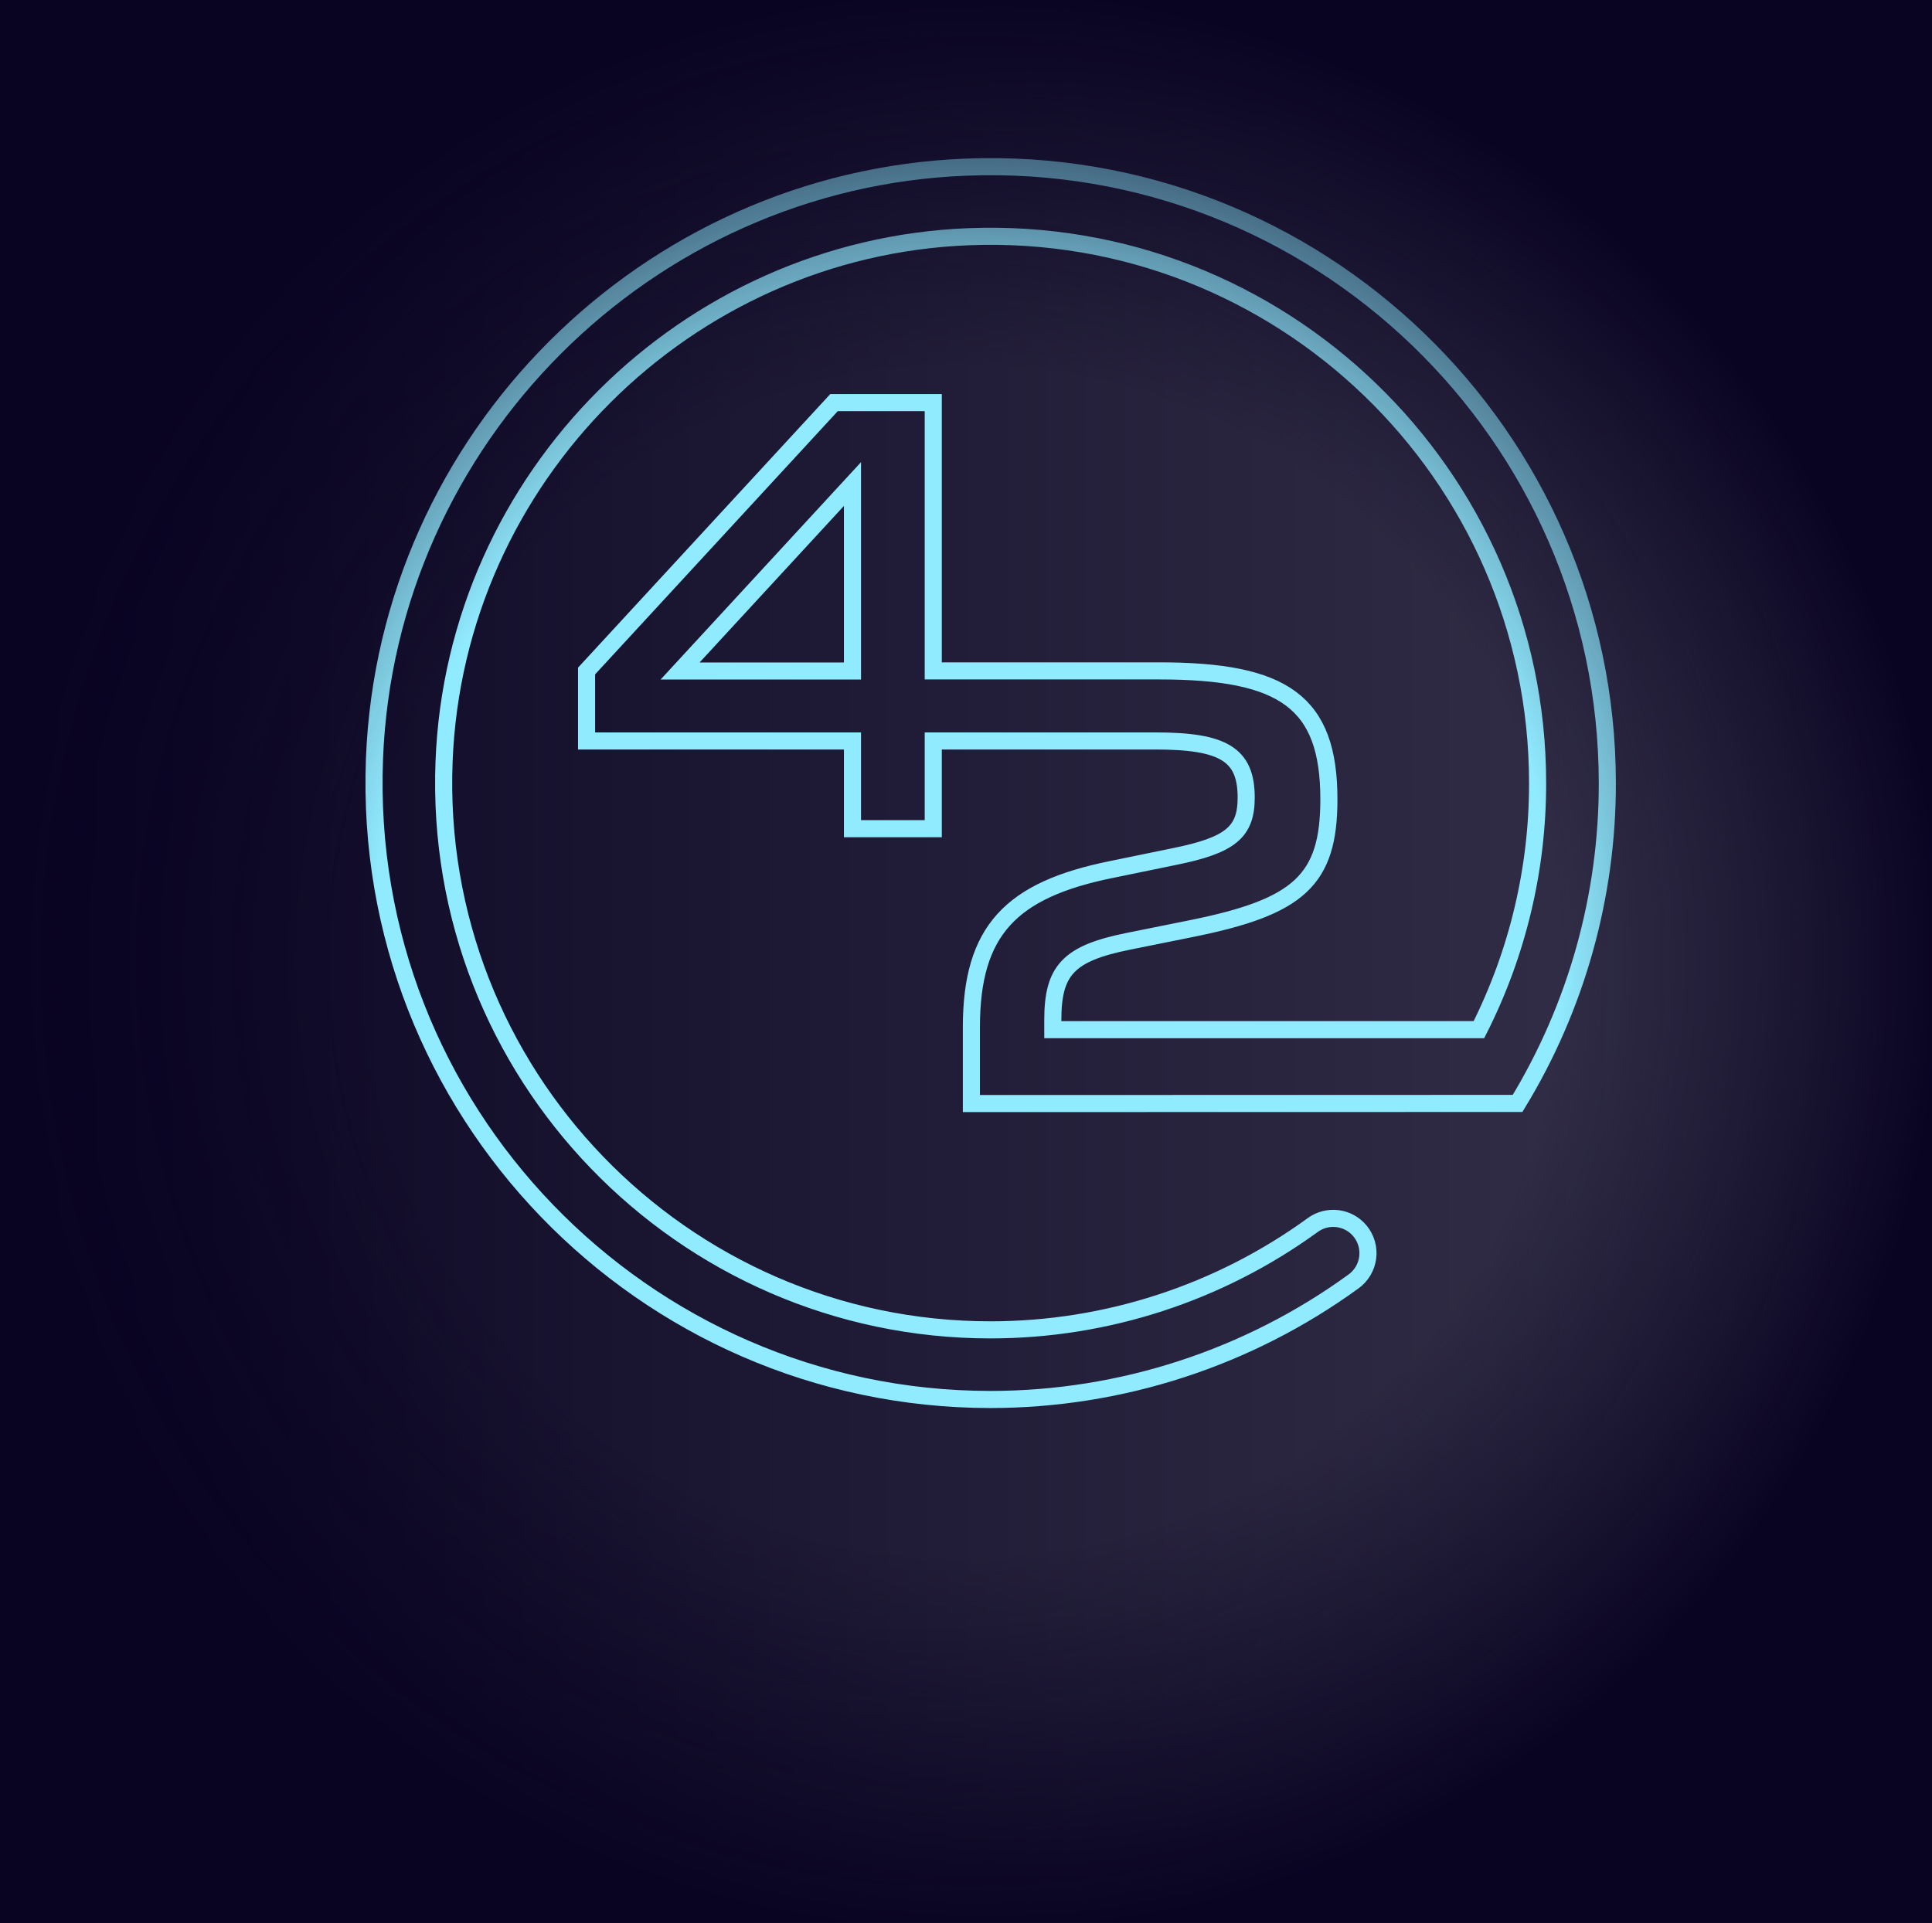 <svg width="904" height="900" viewBox="0 0 904 900" fill="none" xmlns="http://www.w3.org/2000/svg">
<path d="M0 0L904.5 0V900H0L0 0Z" fill="url(#paint0_linear_2773_1774)"/>
<g filter="url(#filter0_dddddii_2773_1774)">
<path d="M698.081 599.44C725.608 554.283 740.142 502.406 740.081 449.52C740.001 286.64 604.381 154.86 440.121 161.22C290.381 167 169.001 288.38 163.221 438.12C156.861 602.38 288.641 738 451.521 738C512.553 737.963 572.008 718.612 621.371 682.72C623.171 681.411 624.684 679.748 625.817 677.832C626.95 675.917 627.679 673.79 627.96 671.583C628.241 669.375 628.068 667.133 627.451 664.995C626.833 662.857 625.785 660.868 624.371 659.15C621.736 655.95 617.979 653.878 613.867 653.358C609.755 652.837 605.6 653.908 602.251 656.35C558.452 688.21 505.692 705.387 451.531 705.42C307.001 705.46 190.131 585.12 195.781 439.4C200.921 306.57 308.571 198.92 441.401 193.78C587.121 188.13 707.461 305 707.461 449.52C707.502 489.607 698.095 529.139 680.001 564.91H480.621V560.45C480.621 537.23 487.761 529.2 516.041 523.54L545.801 517.54C595.801 507.42 609.801 494.92 609.801 457.12C609.801 411.58 588.801 397 530.471 397H424.681V271.44H378.241L262.461 397.05V429.79H386.881V470.86H424.681V429.79H528.541C560.381 429.79 571.101 436.04 571.101 456.28C571.101 472.35 563.961 478.6 537.171 483.96L508.001 489.96C461.001 499.48 442.521 518.53 442.521 563.77V599.49L698.081 599.44ZM386.881 397.05H306.221L386.881 309.54V397.05Z" stroke="#91EBFF" stroke-width="8"/>
</g>
<path d="M0 0L904.5 0V900H0L0 0Z" fill="url(#paint1_radial_2773_1774)"/>
<defs>
<filter id="filter0_dddddii_2773_1774" x="-41" y="-93.001" width="985.081" height="1035" filterUnits="userSpaceOnUse" color-interpolation-filters="sRGB">
<feFlood flood-opacity="0" result="BackgroundImageFix"/>
<feColorMatrix in="SourceAlpha" type="matrix" values="0 0 0 0 0 0 0 0 0 0 0 0 0 0 0 0 0 0 127 0" result="hardAlpha"/>
<feOffset dy="-3"/>
<feGaussianBlur stdDeviation="10"/>
<feComposite in2="hardAlpha" operator="out"/>
<feColorMatrix type="matrix" values="0 0 0 0 0.008 0 0 0 0 0.302 0 0 0 0 0.992 0 0 0 0.7 0"/>
<feBlend mode="normal" in2="BackgroundImageFix" result="effect1_dropShadow_2773_1774"/>
<feColorMatrix in="SourceAlpha" type="matrix" values="0 0 0 0 0 0 0 0 0 0 0 0 0 0 0 0 0 0 127 0" result="hardAlpha"/>
<feOffset dx="10" dy="-10"/>
<feGaussianBlur stdDeviation="16"/>
<feComposite in2="hardAlpha" operator="out"/>
<feColorMatrix type="matrix" values="0 0 0 0 0 0 0 0 0 0.207 0 0 0 0 0.692 0 0 0 0.29 0"/>
<feBlend mode="normal" in2="effect1_dropShadow_2773_1774" result="effect2_dropShadow_2773_1774"/>
<feColorMatrix in="SourceAlpha" type="matrix" values="0 0 0 0 0 0 0 0 0 0 0 0 0 0 0 0 0 0 127 0" result="hardAlpha"/>
<feOffset/>
<feGaussianBlur stdDeviation="100"/>
<feComposite in2="hardAlpha" operator="out"/>
<feColorMatrix type="matrix" values="0 0 0 0 0 0 0 0 0 0.179 0 0 0 0 0.6 0 0 0 1 0"/>
<feBlend mode="normal" in2="effect2_dropShadow_2773_1774" result="effect3_dropShadow_2773_1774"/>
<feColorMatrix in="SourceAlpha" type="matrix" values="0 0 0 0 0 0 0 0 0 0 0 0 0 0 0 0 0 0 127 0" result="hardAlpha"/>
<feOffset dy="-76"/>
<feGaussianBlur stdDeviation="87"/>
<feComposite in2="hardAlpha" operator="out"/>
<feColorMatrix type="matrix" values="0 0 0 0 0.008 0 0 0 0 0.302 0 0 0 0 0.992 0 0 0 0.7 0"/>
<feBlend mode="normal" in2="effect3_dropShadow_2773_1774" result="effect4_dropShadow_2773_1774"/>
<feColorMatrix in="SourceAlpha" type="matrix" values="0 0 0 0 0 0 0 0 0 0 0 0 0 0 0 0 0 0 127 0" result="hardAlpha"/>
<feOffset dy="4"/>
<feGaussianBlur stdDeviation="2"/>
<feComposite in2="hardAlpha" operator="out"/>
<feColorMatrix type="matrix" values="0 0 0 0 0 0 0 0 0 0.132 0 0 0 0 0.442 0 0 0 0.9 0"/>
<feBlend mode="normal" in2="effect4_dropShadow_2773_1774" result="effect5_dropShadow_2773_1774"/>
<feBlend mode="normal" in="SourceGraphic" in2="effect5_dropShadow_2773_1774" result="shape"/>
<feColorMatrix in="SourceAlpha" type="matrix" values="0 0 0 0 0 0 0 0 0 0 0 0 0 0 0 0 0 0 127 0" result="hardAlpha"/>
<feOffset dx="2" dy="-2"/>
<feGaussianBlur stdDeviation="2.5"/>
<feComposite in2="hardAlpha" operator="arithmetic" k2="-1" k3="1"/>
<feColorMatrix type="matrix" values="0 0 0 0 0.008 0 0 0 0 0.302 0 0 0 0 0.992 0 0 0 0.78 0"/>
<feBlend mode="normal" in2="shape" result="effect6_innerShadow_2773_1774"/>
<feColorMatrix in="SourceAlpha" type="matrix" values="0 0 0 0 0 0 0 0 0 0 0 0 0 0 0 0 0 0 127 0" result="hardAlpha"/>
<feOffset dy="4"/>
<feGaussianBlur stdDeviation="2"/>
<feComposite in2="hardAlpha" operator="arithmetic" k2="-1" k3="1"/>
<feColorMatrix type="matrix" values="0 0 0 0 0.569 0 0 0 0 0.922 0 0 0 0 1 0 0 0 1 0"/>
<feBlend mode="normal" in2="effect6_innerShadow_2773_1774" result="effect7_innerShadow_2773_1774"/>
</filter>
<linearGradient id="paint0_linear_2773_1774" x1="0" y1="450" x2="905" y2="450" gradientUnits="userSpaceOnUse">
<stop stop-color="#090422"/>
<stop offset="1" stop-color="#3A364E"/>
</linearGradient>
<radialGradient id="paint1_radial_2773_1774" cx="0" cy="0" r="1" gradientUnits="userSpaceOnUse" gradientTransform="translate(452.5 450) scale(452.5 454.762)">
<stop offset="0.609" stop-color="#090422" stop-opacity="0"/>
<stop offset="1" stop-color="#090422"/>
</radialGradient>
</defs>
</svg>
